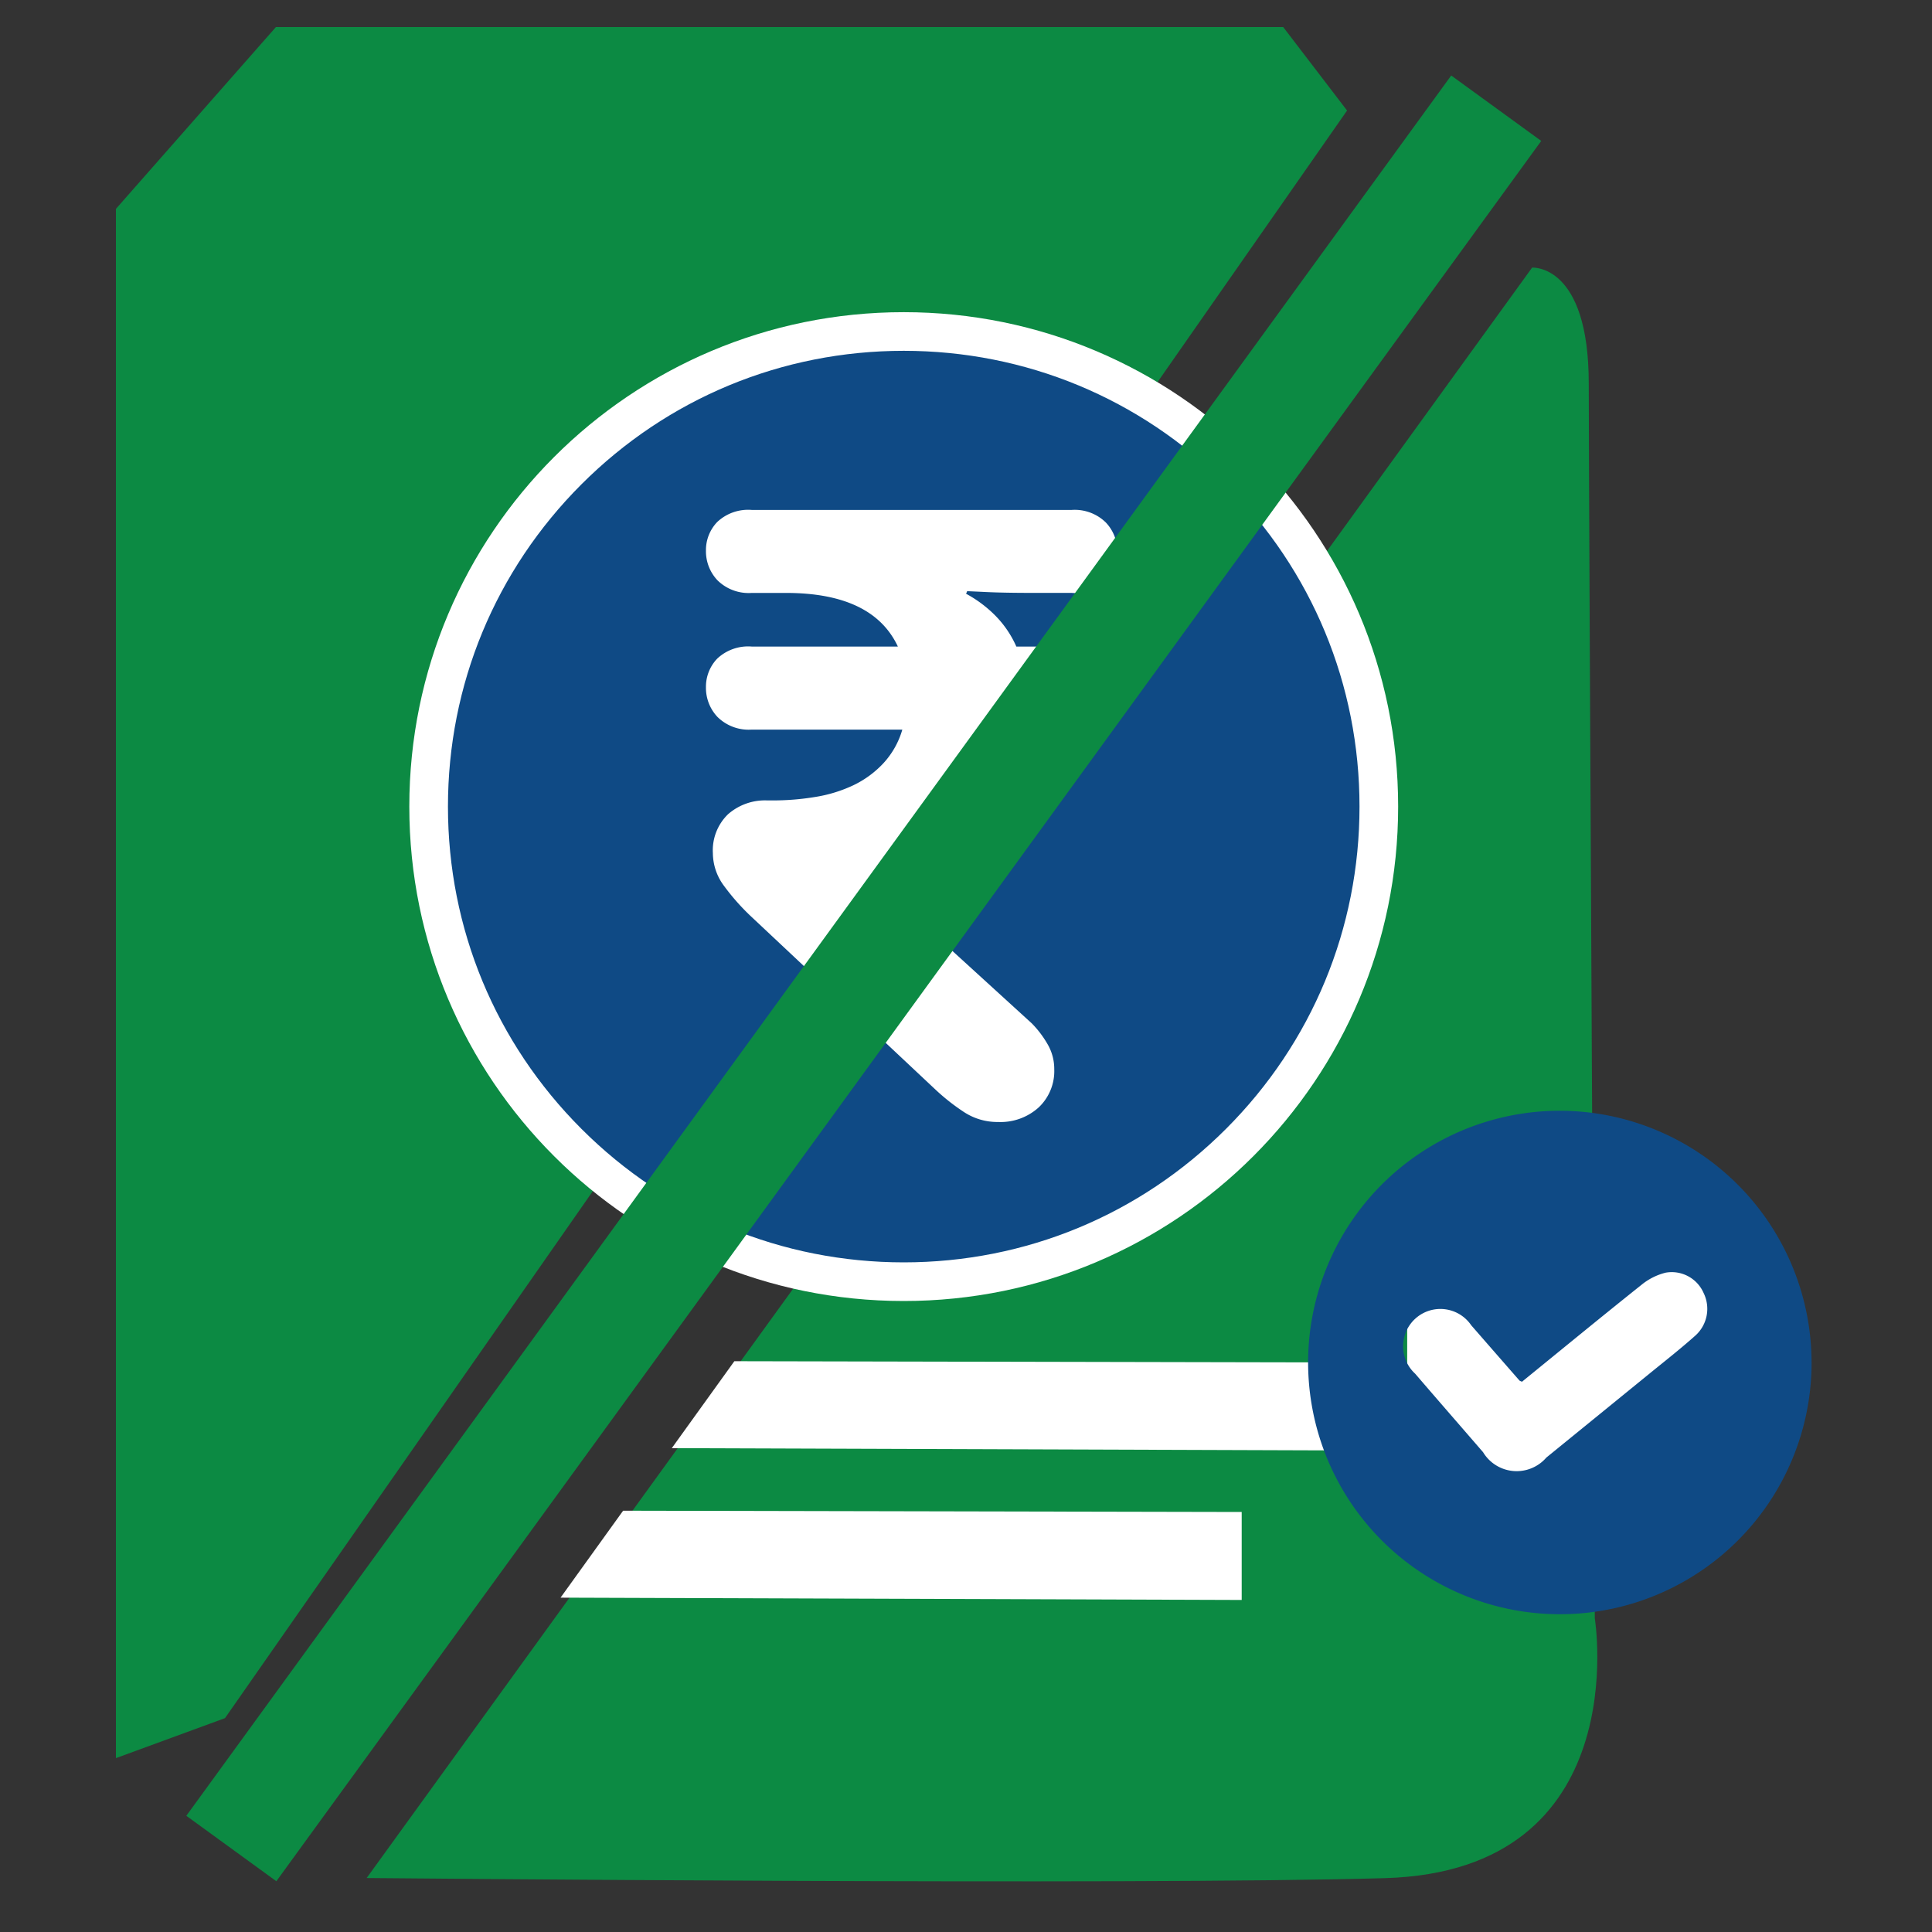 <?xml version="1.0" encoding="UTF-8"?> <svg xmlns="http://www.w3.org/2000/svg" xmlns:xlink="http://www.w3.org/1999/xlink" width="50" height="50" viewBox="0 0 50 50"><rect x="0" y="0" width="50" height="50" fill="#333333" stroke="none"/><defs><clipPath id="clip-path"><rect id="Rectangle_40" data-name="Rectangle 40" width="10.65" height="15.841" fill="#fff"></rect></clipPath></defs><g id="Group_492" data-name="Group 492" transform="translate(-394 -835)"><rect id="Rectangle_238" data-name="Rectangle 238" width="50" height="50" transform="translate(394 835)" fill="#fff" opacity="0"></rect><g id="Group_491" data-name="Group 491" transform="translate(23.815 -148)"><path id="Path_479" data-name="Path 479" d="M7210.047,869.861l-1.653-2.161h-26.068l-4.141,4.706V912.5l2.823-1.035Z" transform="translate(-6805 116)" fill="#0c8a43"></path><path id="Path_480" data-name="Path 480" d="M7184.946,915.863l30.162-41.677s1.466-.108,1.466,3,.156,31.954.156,31.954,1.067,6.537-5.427,6.726S7184.946,915.863,7184.946,915.863Z" transform="translate(-6805.272 115.74)" fill="#0c8a43"></path><path id="Path_481" data-name="Path 481" d="M7193.792,961.672l16.009.033v2.277l-17.628-.06Z" transform="translate(-6804.602 56.556)" fill="#fff"></path><g id="Group_264" data-name="Group 264" transform="translate(380.778 991.079)"><g id="Path_462" data-name="Path 462" fill="#0f4a85"><path d="M 12.795 25.091 C 9.511 25.091 6.424 23.812 4.101 21.489 C 1.779 19.167 0.5 16.08 0.5 12.795 C 0.5 9.511 1.779 6.423 4.101 4.101 C 6.424 1.779 9.511 0.5 12.795 0.5 C 16.08 0.5 19.167 1.779 21.49 4.101 C 23.812 6.423 25.091 9.511 25.091 12.795 C 25.091 16.08 23.812 19.167 21.49 21.489 C 19.167 23.812 16.08 25.091 12.795 25.091 Z" stroke="none"></path><path d="M 12.795 1 C 9.645 1 6.683 2.227 4.455 4.455 C 2.227 6.683 1 9.645 1 12.795 C 1 15.946 2.227 18.908 4.455 21.136 C 6.683 23.364 9.645 24.591 12.795 24.591 C 15.946 24.591 18.908 23.364 21.136 21.136 C 23.364 18.908 24.591 15.946 24.591 12.795 C 24.591 9.645 23.364 6.683 21.136 4.455 C 18.908 2.227 15.946 1 12.795 1 M 12.795 -5.7220458984375e-06 C 19.862 -5.7220458984375e-06 25.591 5.729 25.591 12.795 C 25.591 19.862 19.862 25.591 12.795 25.591 C 5.729 25.591 3.814697265625e-06 19.862 3.814697265625e-06 12.795 C 3.814697265625e-06 5.729 5.729 -5.7220458984375e-06 12.795 -5.7220458984375e-06 Z" stroke="none" fill="#fff"></path></g><g id="Group_243" data-name="Group 243" transform="translate(7.677 5.118)"><g id="Group_90" data-name="Group 90" transform="translate(0 0)" clip-path="url(#clip-path)"><path id="Path_129" data-name="Path 129" d="M1.186,2.148A1.149,1.149,0,0,1,.3,1.823,1.094,1.094,0,0,1,0,1.052,1.049,1.049,0,0,1,.291.313,1.166,1.166,0,0,1,1.186,0H9.464a1.149,1.149,0,0,1,.884.324,1.094,1.094,0,0,1,.3.772,1.062,1.062,0,0,1-.291.727,1.143,1.143,0,0,1-.895.324H8.457q-.738,0-1.2-.022t-.5-.022a.046.046,0,0,1-.011.034.049.049,0,0,0-.011.034,3.207,3.207,0,0,1,.727.537,2.679,2.679,0,0,1,.571.828H9.464a1.149,1.149,0,0,1,.884.324,1.094,1.094,0,0,1,.3.772,1.062,1.062,0,0,1-.291.727,1.143,1.143,0,0,1-.895.324H8.3a4.18,4.18,0,0,1-.526,1.7,4.012,4.012,0,0,1-1,1.141,4.461,4.461,0,0,1-1.242.682,6.938,6.938,0,0,1-1.219.324L8.435,13.29a2.646,2.646,0,0,1,.4.526,1.271,1.271,0,0,1,.179.66,1.293,1.293,0,0,1-.4.984,1.469,1.469,0,0,1-1.052.38,1.574,1.574,0,0,1-.884-.257,5.448,5.448,0,0,1-.727-.571L1.186,10.538A5.79,5.79,0,0,1,.47,9.733a1.429,1.429,0,0,1-.291-.85A1.3,1.3,0,0,1,.571,7.876a1.45,1.45,0,0,1,1.018-.358h.134a6.658,6.658,0,0,0,1.1-.089,3.634,3.634,0,0,0,.984-.3,2.582,2.582,0,0,0,.783-.571,2.171,2.171,0,0,0,.492-.873H1.186A1.149,1.149,0,0,1,.3,5.359,1.094,1.094,0,0,1,0,4.587a1.049,1.049,0,0,1,.291-.738,1.166,1.166,0,0,1,.895-.313H4.967Q4.318,2.151,2.081,2.148Z" transform="translate(0 0)" fill="#fff"></path></g></g></g><path id="Path_482" data-name="Path 482" d="M7193.792,961.672l16.009.033v2.277l-17.628-.06Z" transform="translate(-6807.481 60.425)" fill="#fff"></path><g id="Group_490" data-name="Group 490" transform="translate(404.039 1011.748)"><rect id="Rectangle_236" data-name="Rectangle 236" width="8.639" height="5.759" transform="translate(2.564 3.915)" fill="#fff"></rect><path id="Path_478" data-name="Path 478" d="M13.03,310.908A6.515,6.515,0,1,1,6.522,304.4a6.525,6.525,0,0,1,6.507,6.506m-7.493.508c-.032-.016-.056-.02-.069-.035q-.624-.713-1.246-1.427a.965.965,0,1,0-1.449,1.255c.583.679,1.171,1.353,1.756,2.03a1.015,1.015,0,0,0,1.637.139q1.323-1.076,2.645-2.153c.408-.333.823-.657,1.215-1.007a.931.931,0,0,0,.21-1.1.9.9,0,0,0-.984-.525,1.6,1.6,0,0,0-.633.322c-1.036.826-2.06,1.668-3.083,2.5" transform="translate(0 -304.402)" fill="#0f4a85"></path></g><rect id="Rectangle_237" data-name="Rectangle 237" width="2.88" height="55.672" transform="matrix(0.809, 0.588, -0.588, 0.809, 407.742, 984.954)" fill="#0c8a43"></rect></g></g></svg> 